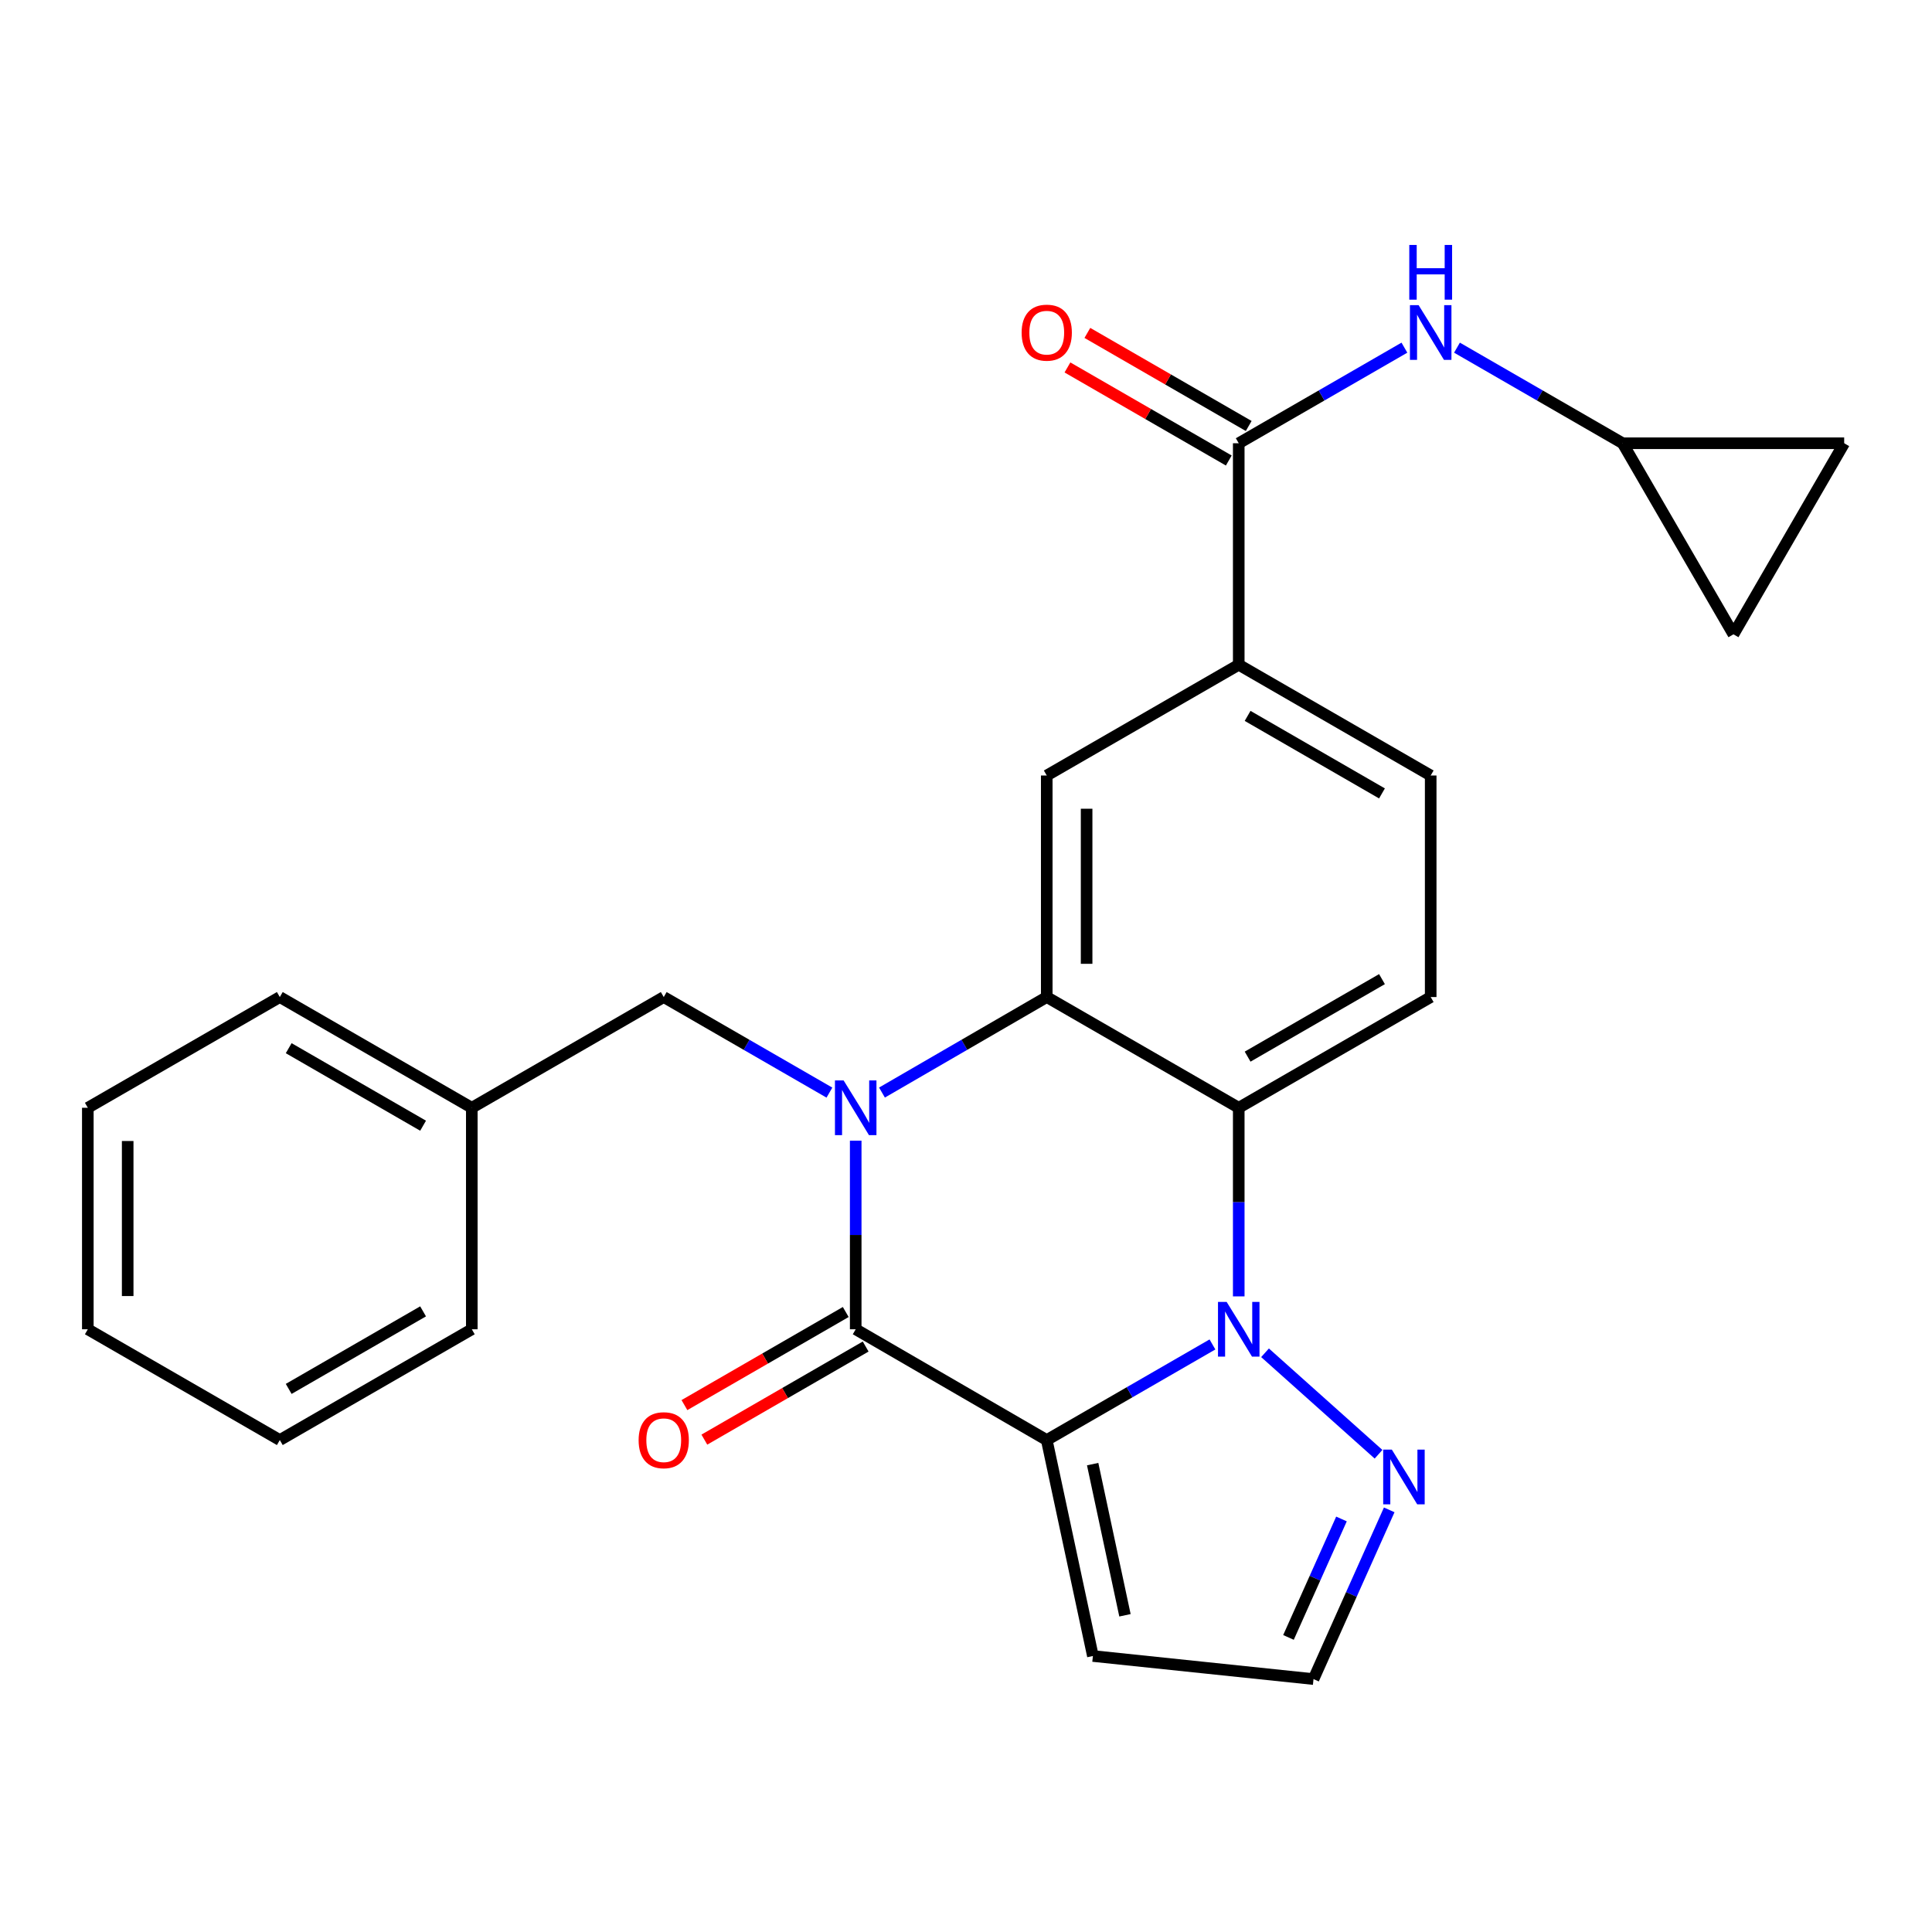 <?xml version='1.0' encoding='iso-8859-1'?>
<svg version='1.1' baseProfile='full'
              xmlns='http://www.w3.org/2000/svg'
                      xmlns:rdkit='http://www.rdkit.org/xml'
                      xmlns:xlink='http://www.w3.org/1999/xlink'
                  xml:space='preserve'
width='1000px' height='1000px' viewBox='0 0 1000 1000'>
<!-- END OF HEADER -->
<rect style='opacity:1.0;fill:#FFFFFF;stroke:none' width='1000' height='1000' x='0' y='0'> </rect>
<path class='bond-1' d='M 541.795,745.37 L 584.679,720.626' style='fill:none;fill-rule:evenodd;stroke:#000000;stroke-width:6px;stroke-linecap:butt;stroke-linejoin:miter;stroke-opacity:1' />
<path class='bond-1' d='M 584.679,720.626 L 627.563,695.882' style='fill:none;fill-rule:evenodd;stroke:#0000FF;stroke-width:6px;stroke-linecap:butt;stroke-linejoin:miter;stroke-opacity:1' />
<path class='bond-2' d='M 541.795,745.37 L 442.912,688.03' style='fill:none;fill-rule:evenodd;stroke:#000000;stroke-width:6px;stroke-linecap:butt;stroke-linejoin:miter;stroke-opacity:1' />
<path class='bond-8' d='M 541.795,745.37 L 565.685,857.149' style='fill:none;fill-rule:evenodd;stroke:#000000;stroke-width:6px;stroke-linecap:butt;stroke-linejoin:miter;stroke-opacity:1' />
<path class='bond-8' d='M 565.557,757.824 L 582.28,836.07' style='fill:none;fill-rule:evenodd;stroke:#000000;stroke-width:6px;stroke-linecap:butt;stroke-linejoin:miter;stroke-opacity:1' />
<path class='bond-0' d='M 442.912,590.411 L 442.912,639.221' style='fill:none;fill-rule:evenodd;stroke:#0000FF;stroke-width:6px;stroke-linecap:butt;stroke-linejoin:miter;stroke-opacity:1' />
<path class='bond-0' d='M 442.912,639.221 L 442.912,688.03' style='fill:none;fill-rule:evenodd;stroke:#000000;stroke-width:6px;stroke-linecap:butt;stroke-linejoin:miter;stroke-opacity:1' />
<path class='bond-3' d='M 456.51,565.504 L 499.153,540.786' style='fill:none;fill-rule:evenodd;stroke:#0000FF;stroke-width:6px;stroke-linecap:butt;stroke-linejoin:miter;stroke-opacity:1' />
<path class='bond-3' d='M 499.153,540.786 L 541.795,516.068' style='fill:none;fill-rule:evenodd;stroke:#000000;stroke-width:6px;stroke-linecap:butt;stroke-linejoin:miter;stroke-opacity:1' />
<path class='bond-12' d='M 429.305,565.536 L 386.426,540.802' style='fill:none;fill-rule:evenodd;stroke:#0000FF;stroke-width:6px;stroke-linecap:butt;stroke-linejoin:miter;stroke-opacity:1' />
<path class='bond-12' d='M 386.426,540.802 L 343.548,516.068' style='fill:none;fill-rule:evenodd;stroke:#000000;stroke-width:6px;stroke-linecap:butt;stroke-linejoin:miter;stroke-opacity:1' />
<path class='bond-4' d='M 641.171,671.004 L 641.171,622.195' style='fill:none;fill-rule:evenodd;stroke:#0000FF;stroke-width:6px;stroke-linecap:butt;stroke-linejoin:miter;stroke-opacity:1' />
<path class='bond-4' d='M 641.171,622.195 L 641.171,573.385' style='fill:none;fill-rule:evenodd;stroke:#000000;stroke-width:6px;stroke-linecap:butt;stroke-linejoin:miter;stroke-opacity:1' />
<path class='bond-5' d='M 654.779,700.197 L 713.526,752.721' style='fill:none;fill-rule:evenodd;stroke:#0000FF;stroke-width:6px;stroke-linecap:butt;stroke-linejoin:miter;stroke-opacity:1' />
<path class='bond-14' d='M 437.756,679.094 L 396.008,703.186' style='fill:none;fill-rule:evenodd;stroke:#000000;stroke-width:6px;stroke-linecap:butt;stroke-linejoin:miter;stroke-opacity:1' />
<path class='bond-14' d='M 396.008,703.186 L 354.259,727.277' style='fill:none;fill-rule:evenodd;stroke:#FF0000;stroke-width:6px;stroke-linecap:butt;stroke-linejoin:miter;stroke-opacity:1' />
<path class='bond-14' d='M 448.069,696.966 L 406.321,721.058' style='fill:none;fill-rule:evenodd;stroke:#000000;stroke-width:6px;stroke-linecap:butt;stroke-linejoin:miter;stroke-opacity:1' />
<path class='bond-14' d='M 406.321,721.058 L 364.573,745.149' style='fill:none;fill-rule:evenodd;stroke:#FF0000;stroke-width:6px;stroke-linecap:butt;stroke-linejoin:miter;stroke-opacity:1' />
<path class='bond-7' d='M 541.795,516.068 L 541.795,401.4' style='fill:none;fill-rule:evenodd;stroke:#000000;stroke-width:6px;stroke-linecap:butt;stroke-linejoin:miter;stroke-opacity:1' />
<path class='bond-7' d='M 562.43,498.868 L 562.43,418.6' style='fill:none;fill-rule:evenodd;stroke:#000000;stroke-width:6px;stroke-linecap:butt;stroke-linejoin:miter;stroke-opacity:1' />
<path class='bond-27' d='M 541.795,516.068 L 641.171,573.385' style='fill:none;fill-rule:evenodd;stroke:#000000;stroke-width:6px;stroke-linecap:butt;stroke-linejoin:miter;stroke-opacity:1' />
<path class='bond-11' d='M 641.171,573.385 L 740.524,516.068' style='fill:none;fill-rule:evenodd;stroke:#000000;stroke-width:6px;stroke-linecap:butt;stroke-linejoin:miter;stroke-opacity:1' />
<path class='bond-11' d='M 645.763,546.915 L 715.31,506.793' style='fill:none;fill-rule:evenodd;stroke:#000000;stroke-width:6px;stroke-linecap:butt;stroke-linejoin:miter;stroke-opacity:1' />
<path class='bond-26' d='M 719.06,781.505 L 699.466,825.299' style='fill:none;fill-rule:evenodd;stroke:#0000FF;stroke-width:6px;stroke-linecap:butt;stroke-linejoin:miter;stroke-opacity:1' />
<path class='bond-26' d='M 699.466,825.299 L 679.872,869.094' style='fill:none;fill-rule:evenodd;stroke:#000000;stroke-width:6px;stroke-linecap:butt;stroke-linejoin:miter;stroke-opacity:1' />
<path class='bond-26' d='M 694.346,786.216 L 680.631,816.873' style='fill:none;fill-rule:evenodd;stroke:#0000FF;stroke-width:6px;stroke-linecap:butt;stroke-linejoin:miter;stroke-opacity:1' />
<path class='bond-26' d='M 680.631,816.873 L 666.915,847.529' style='fill:none;fill-rule:evenodd;stroke:#000000;stroke-width:6px;stroke-linecap:butt;stroke-linejoin:miter;stroke-opacity:1' />
<path class='bond-6' d='M 641.171,229.427 L 641.171,344.072' style='fill:none;fill-rule:evenodd;stroke:#000000;stroke-width:6px;stroke-linecap:butt;stroke-linejoin:miter;stroke-opacity:1' />
<path class='bond-10' d='M 641.171,229.427 L 684.044,204.689' style='fill:none;fill-rule:evenodd;stroke:#000000;stroke-width:6px;stroke-linecap:butt;stroke-linejoin:miter;stroke-opacity:1' />
<path class='bond-10' d='M 684.044,204.689 L 726.917,179.95' style='fill:none;fill-rule:evenodd;stroke:#0000FF;stroke-width:6px;stroke-linecap:butt;stroke-linejoin:miter;stroke-opacity:1' />
<path class='bond-18' d='M 646.327,220.49 L 604.573,196.403' style='fill:none;fill-rule:evenodd;stroke:#000000;stroke-width:6px;stroke-linecap:butt;stroke-linejoin:miter;stroke-opacity:1' />
<path class='bond-18' d='M 604.573,196.403 L 562.819,172.316' style='fill:none;fill-rule:evenodd;stroke:#FF0000;stroke-width:6px;stroke-linecap:butt;stroke-linejoin:miter;stroke-opacity:1' />
<path class='bond-18' d='M 636.016,238.363 L 594.262,214.276' style='fill:none;fill-rule:evenodd;stroke:#000000;stroke-width:6px;stroke-linecap:butt;stroke-linejoin:miter;stroke-opacity:1' />
<path class='bond-18' d='M 594.262,214.276 L 552.508,190.189' style='fill:none;fill-rule:evenodd;stroke:#FF0000;stroke-width:6px;stroke-linecap:butt;stroke-linejoin:miter;stroke-opacity:1' />
<path class='bond-9' d='M 541.795,401.4 L 641.171,344.072' style='fill:none;fill-rule:evenodd;stroke:#000000;stroke-width:6px;stroke-linecap:butt;stroke-linejoin:miter;stroke-opacity:1' />
<path class='bond-15' d='M 565.685,857.149 L 679.872,869.094' style='fill:none;fill-rule:evenodd;stroke:#000000;stroke-width:6px;stroke-linecap:butt;stroke-linejoin:miter;stroke-opacity:1' />
<path class='bond-28' d='M 641.171,344.072 L 740.524,401.4' style='fill:none;fill-rule:evenodd;stroke:#000000;stroke-width:6px;stroke-linecap:butt;stroke-linejoin:miter;stroke-opacity:1' />
<path class='bond-28' d='M 645.762,370.543 L 715.309,410.673' style='fill:none;fill-rule:evenodd;stroke:#000000;stroke-width:6px;stroke-linecap:butt;stroke-linejoin:miter;stroke-opacity:1' />
<path class='bond-13' d='M 754.132,179.95 L 797.011,204.688' style='fill:none;fill-rule:evenodd;stroke:#0000FF;stroke-width:6px;stroke-linecap:butt;stroke-linejoin:miter;stroke-opacity:1' />
<path class='bond-13' d='M 797.011,204.688 L 839.889,229.427' style='fill:none;fill-rule:evenodd;stroke:#000000;stroke-width:6px;stroke-linecap:butt;stroke-linejoin:miter;stroke-opacity:1' />
<path class='bond-19' d='M 740.524,516.068 L 740.524,401.4' style='fill:none;fill-rule:evenodd;stroke:#000000;stroke-width:6px;stroke-linecap:butt;stroke-linejoin:miter;stroke-opacity:1' />
<path class='bond-20' d='M 343.548,516.068 L 244.206,573.385' style='fill:none;fill-rule:evenodd;stroke:#000000;stroke-width:6px;stroke-linecap:butt;stroke-linejoin:miter;stroke-opacity:1' />
<path class='bond-16' d='M 839.889,229.427 L 897.229,328.321' style='fill:none;fill-rule:evenodd;stroke:#000000;stroke-width:6px;stroke-linecap:butt;stroke-linejoin:miter;stroke-opacity:1' />
<path class='bond-17' d='M 839.889,229.427 L 954.545,229.427' style='fill:none;fill-rule:evenodd;stroke:#000000;stroke-width:6px;stroke-linecap:butt;stroke-linejoin:miter;stroke-opacity:1' />
<path class='bond-30' d='M 897.229,328.321 L 954.545,229.427' style='fill:none;fill-rule:evenodd;stroke:#000000;stroke-width:6px;stroke-linecap:butt;stroke-linejoin:miter;stroke-opacity:1' />
<path class='bond-21' d='M 244.206,573.385 L 144.83,516.068' style='fill:none;fill-rule:evenodd;stroke:#000000;stroke-width:6px;stroke-linecap:butt;stroke-linejoin:miter;stroke-opacity:1' />
<path class='bond-21' d='M 218.991,582.662 L 149.428,542.54' style='fill:none;fill-rule:evenodd;stroke:#000000;stroke-width:6px;stroke-linecap:butt;stroke-linejoin:miter;stroke-opacity:1' />
<path class='bond-22' d='M 244.206,573.385 L 244.206,688.03' style='fill:none;fill-rule:evenodd;stroke:#000000;stroke-width:6px;stroke-linecap:butt;stroke-linejoin:miter;stroke-opacity:1' />
<path class='bond-24' d='M 144.83,516.068 L 45.455,573.385' style='fill:none;fill-rule:evenodd;stroke:#000000;stroke-width:6px;stroke-linecap:butt;stroke-linejoin:miter;stroke-opacity:1' />
<path class='bond-23' d='M 244.206,688.03 L 144.83,745.37' style='fill:none;fill-rule:evenodd;stroke:#000000;stroke-width:6px;stroke-linecap:butt;stroke-linejoin:miter;stroke-opacity:1' />
<path class='bond-23' d='M 218.988,678.759 L 149.425,718.897' style='fill:none;fill-rule:evenodd;stroke:#000000;stroke-width:6px;stroke-linecap:butt;stroke-linejoin:miter;stroke-opacity:1' />
<path class='bond-25' d='M 144.83,745.37 L 45.455,688.03' style='fill:none;fill-rule:evenodd;stroke:#000000;stroke-width:6px;stroke-linecap:butt;stroke-linejoin:miter;stroke-opacity:1' />
<path class='bond-29' d='M 45.455,573.385 L 45.455,688.03' style='fill:none;fill-rule:evenodd;stroke:#000000;stroke-width:6px;stroke-linecap:butt;stroke-linejoin:miter;stroke-opacity:1' />
<path class='bond-29' d='M 66.089,590.582 L 66.089,670.834' style='fill:none;fill-rule:evenodd;stroke:#000000;stroke-width:6px;stroke-linecap:butt;stroke-linejoin:miter;stroke-opacity:1' />
<path  class='atom-1' d='M 436.652 559.225
L 445.932 574.225
Q 446.852 575.705, 448.332 578.385
Q 449.812 581.065, 449.892 581.225
L 449.892 559.225
L 453.652 559.225
L 453.652 587.545
L 449.772 587.545
L 439.812 571.145
Q 438.652 569.225, 437.412 567.025
Q 436.212 564.825, 435.852 564.145
L 435.852 587.545
L 432.172 587.545
L 432.172 559.225
L 436.652 559.225
' fill='#0000FF'/>
<path  class='atom-2' d='M 634.911 673.87
L 644.191 688.87
Q 645.111 690.35, 646.591 693.03
Q 648.071 695.71, 648.151 695.87
L 648.151 673.87
L 651.911 673.87
L 651.911 702.19
L 648.031 702.19
L 638.071 685.79
Q 636.911 683.87, 635.671 681.67
Q 634.471 679.47, 634.111 678.79
L 634.111 702.19
L 630.431 702.19
L 630.431 673.87
L 634.911 673.87
' fill='#0000FF'/>
<path  class='atom-6' d='M 720.417 750.32
L 729.697 765.32
Q 730.617 766.8, 732.097 769.48
Q 733.577 772.16, 733.657 772.32
L 733.657 750.32
L 737.417 750.32
L 737.417 778.64
L 733.537 778.64
L 723.577 762.24
Q 722.417 760.32, 721.177 758.12
Q 719.977 755.92, 719.617 755.24
L 719.617 778.64
L 715.937 778.64
L 715.937 750.32
L 720.417 750.32
' fill='#0000FF'/>
<path  class='atom-11' d='M 734.264 157.939
L 743.544 172.939
Q 744.464 174.419, 745.944 177.099
Q 747.424 179.779, 747.504 179.939
L 747.504 157.939
L 751.264 157.939
L 751.264 186.259
L 747.384 186.259
L 737.424 169.859
Q 736.264 167.939, 735.024 165.739
Q 733.824 163.539, 733.464 162.859
L 733.464 186.259
L 729.784 186.259
L 729.784 157.939
L 734.264 157.939
' fill='#0000FF'/>
<path  class='atom-11' d='M 729.444 126.787
L 733.284 126.787
L 733.284 138.827
L 747.764 138.827
L 747.764 126.787
L 751.604 126.787
L 751.604 155.107
L 747.764 155.107
L 747.764 142.027
L 733.284 142.027
L 733.284 155.107
L 729.444 155.107
L 729.444 126.787
' fill='#0000FF'/>
<path  class='atom-15' d='M 330.548 745.45
Q 330.548 738.65, 333.908 734.85
Q 337.268 731.05, 343.548 731.05
Q 349.828 731.05, 353.188 734.85
Q 356.548 738.65, 356.548 745.45
Q 356.548 752.33, 353.148 756.25
Q 349.748 760.13, 343.548 760.13
Q 337.308 760.13, 333.908 756.25
Q 330.548 752.37, 330.548 745.45
M 343.548 756.93
Q 347.868 756.93, 350.188 754.05
Q 352.548 751.13, 352.548 745.45
Q 352.548 739.89, 350.188 737.09
Q 347.868 734.25, 343.548 734.25
Q 339.228 734.25, 336.868 737.05
Q 334.548 739.85, 334.548 745.45
Q 334.548 751.17, 336.868 754.05
Q 339.228 756.93, 343.548 756.93
' fill='#FF0000'/>
<path  class='atom-19' d='M 528.795 172.179
Q 528.795 165.379, 532.155 161.579
Q 535.515 157.779, 541.795 157.779
Q 548.075 157.779, 551.435 161.579
Q 554.795 165.379, 554.795 172.179
Q 554.795 179.059, 551.395 182.979
Q 547.995 186.859, 541.795 186.859
Q 535.555 186.859, 532.155 182.979
Q 528.795 179.099, 528.795 172.179
M 541.795 183.659
Q 546.115 183.659, 548.435 180.779
Q 550.795 177.859, 550.795 172.179
Q 550.795 166.619, 548.435 163.819
Q 546.115 160.979, 541.795 160.979
Q 537.475 160.979, 535.115 163.779
Q 532.795 166.579, 532.795 172.179
Q 532.795 177.899, 535.115 180.779
Q 537.475 183.659, 541.795 183.659
' fill='#FF0000'/>
</svg>
